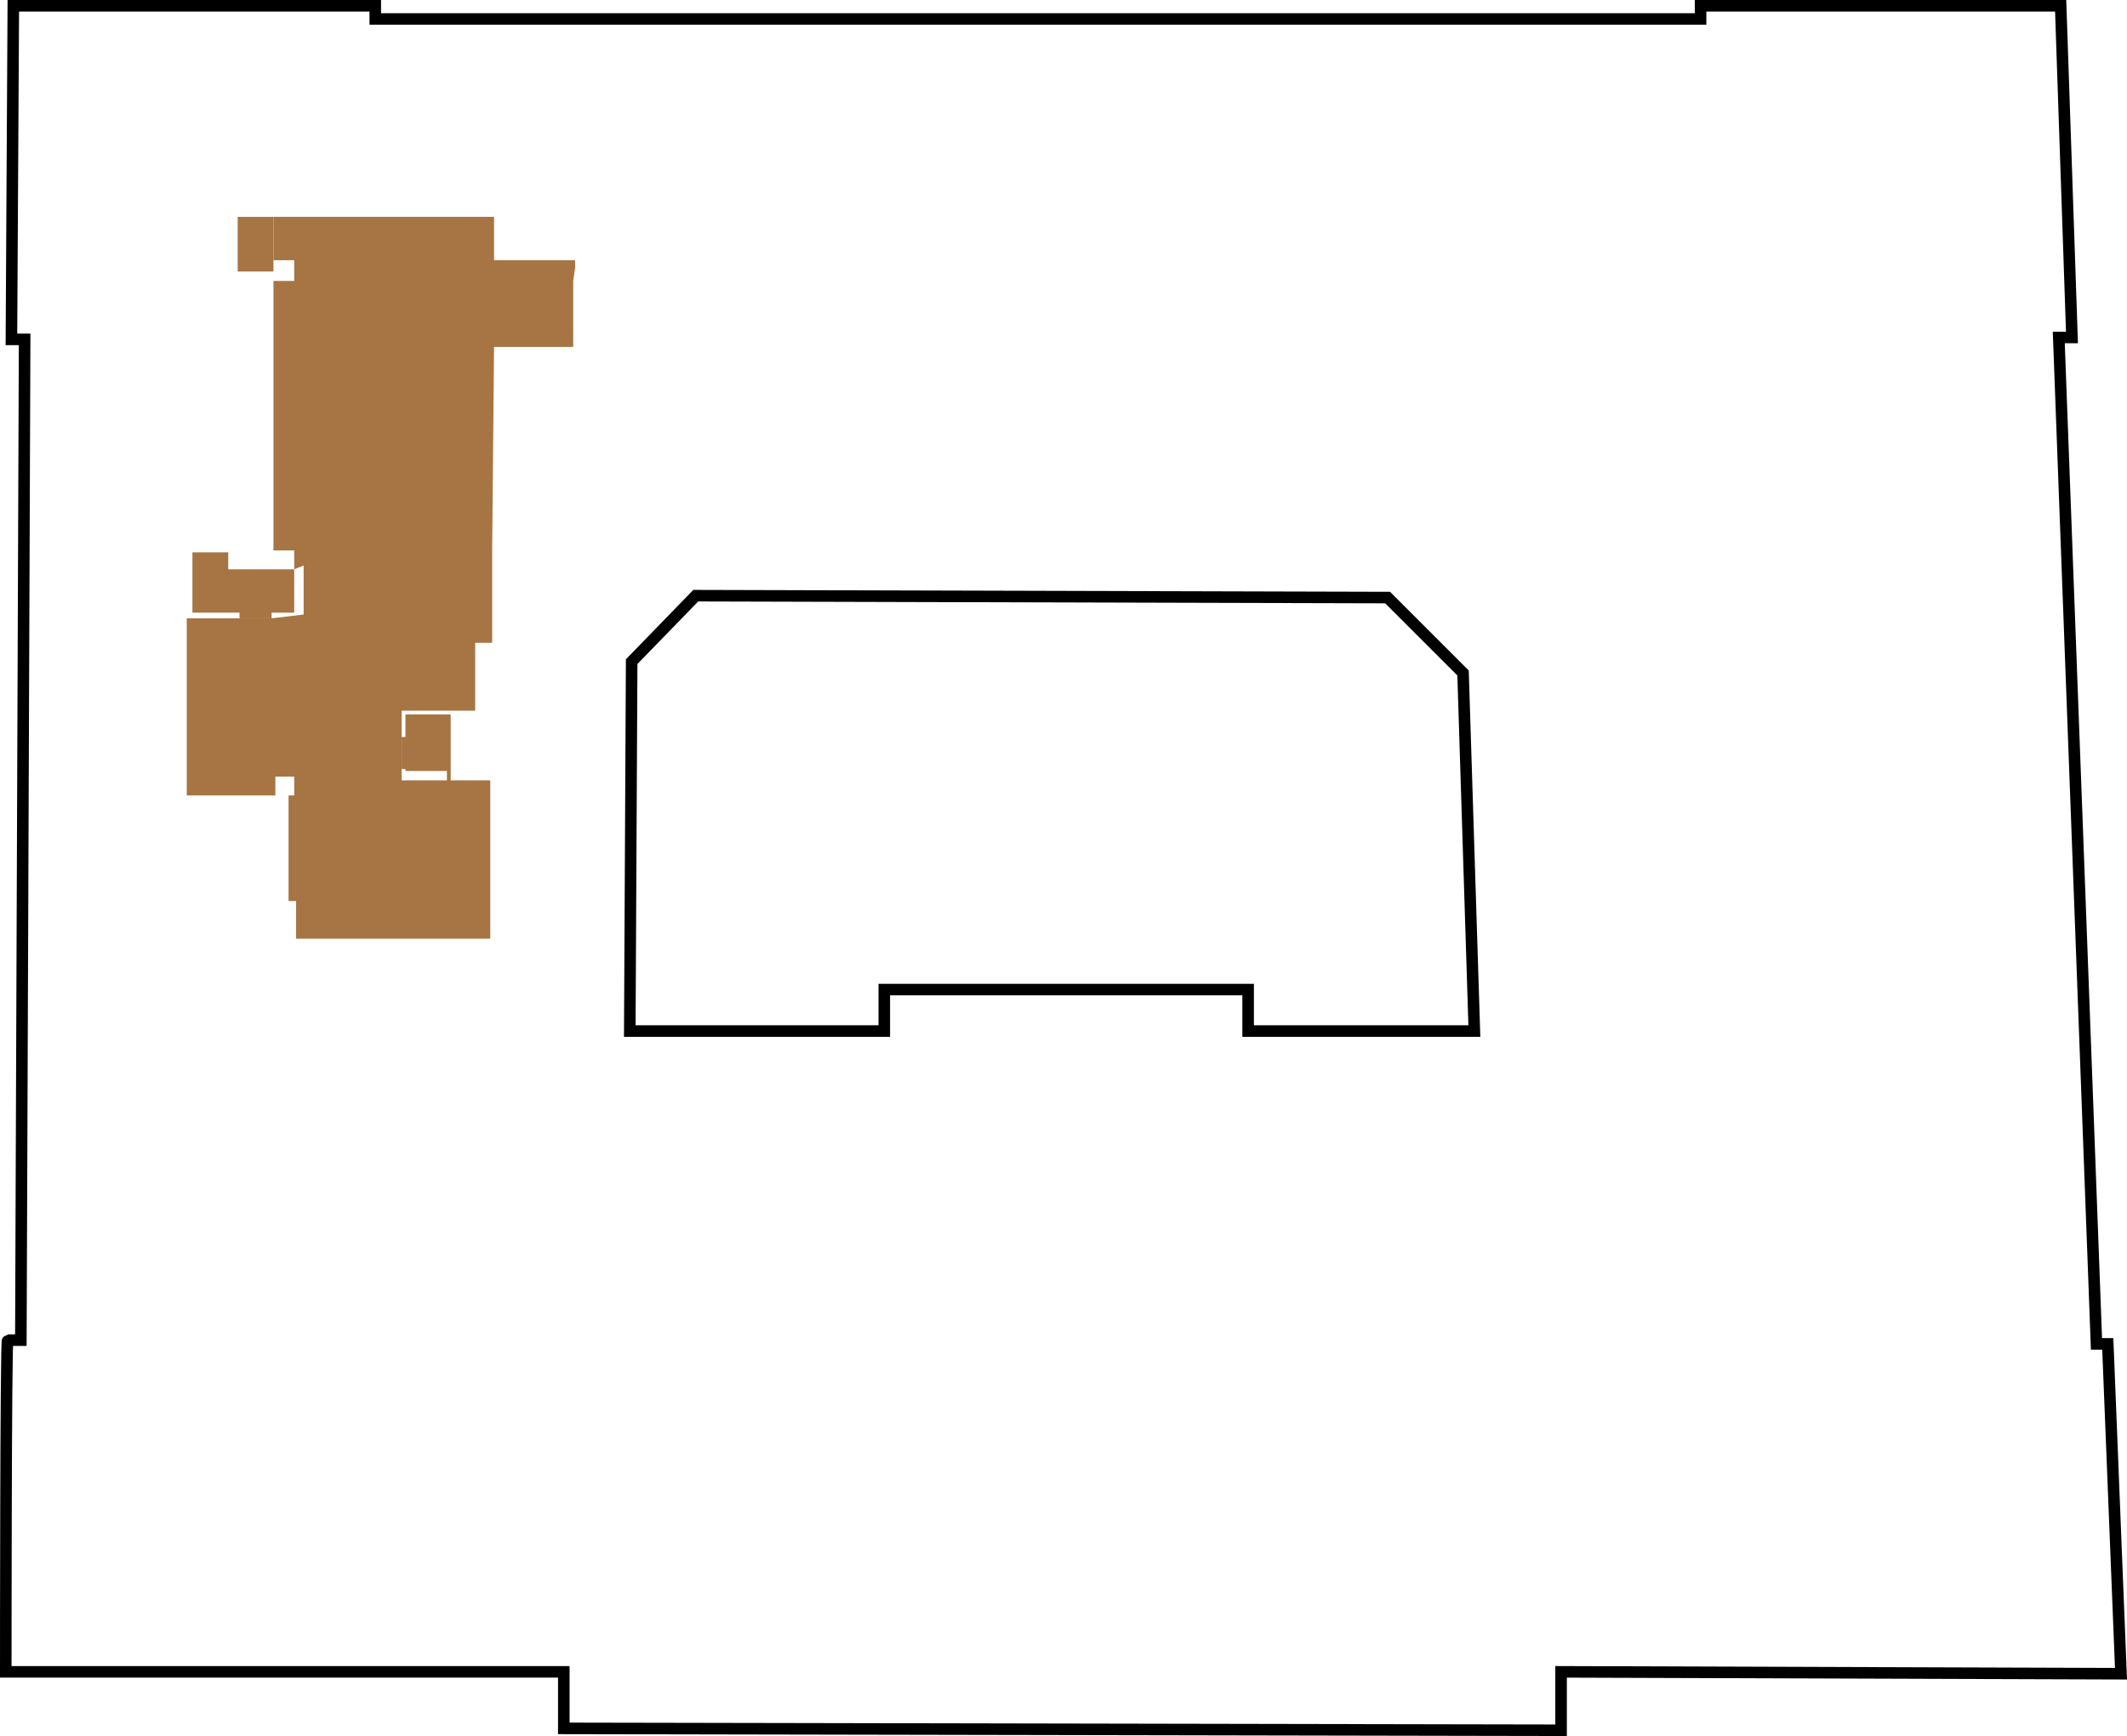 <?xml version="1.0" encoding="iso-8859-1"?>
<!-- Generator: Adobe Illustrator 22.0.1, SVG Export Plug-In . SVG Version: 6.00 Build 0)  -->
<svg version="1.1" id="Ebene_1" xmlns="http://www.w3.org/2000/svg" xmlns:xlink="http://www.w3.org/1999/xlink" x="0px" y="0px"
	 viewBox="30.324 129.137 552.393 450.987" style="enable-background:new 30.324 129.137 552.393 450.987;" xml:space="preserve">
<g id="Hintergrund">
	<path style="fill:none;stroke:#000000;stroke-width:3;stroke-miterlimit:10;" d="M581.155,563.933l-145.411-0.489v15.178
		l-258.998-0.49v-14.688H31.824c0,0,0-86.17,0.489-86.17h3.427l0.979-259.977h-3.427l0.489-86.659h94.003v3.427h344.189v-3.427
		h93.514l2.938,86.17h-3.428l9.792,261.446h2.938L581.155,563.933z"/>
	<polygon style="fill:none;stroke:#000000;stroke-width:3;stroke-miterlimit:10;" points="413.223,396.98 354.471,396.98 
		354.471,386.208 259.977,386.208 259.977,396.98 193.882,396.98 194.371,301.018 211.018,283.881 390.701,284.371 410.285,303.955 
			"/>
</g>
<g id="Top_404_Level2">
	<polygon style="fill:#A67543;" points="78.826,299.549 78.826,304.935 78.826,304.935 78.826,320.602 78.826,335.779 
		101.837,335.779 101.837,330.883 106.733,330.883 106.733,331.862 106.733,335.779 105.264,335.779 105.264,363.197 
		107.222,363.197 107.222,372.989 157.651,372.989 157.651,363.197 157.651,335.779 157.651,331.862 134.64,331.862 134.64,313.747 
		153.734,313.747 153.734,299.549 153.734,296.122 158.141,296.122 158.141,289.757 158.141,288.777 158.141,277.027 
		158.141,276.048 158.141,272.131 158.63,219.254 179.193,219.254 179.193,202.118 179.683,198.691 179.683,196.733 158.63,196.733 
		158.63,185.472 101.347,185.472 101.347,196.733 106.733,196.733 106.733,198.691 106.733,202.118 101.347,202.118 
		101.347,219.254 101.347,272.131 106.733,272.131 106.733,276.048 106.733,277.027 109.181,276.048 109.181,277.027 
		109.181,288.777 100.857,289.757 100.368,289.757 78.826,289.757 78.826,289.757 78.826,296.611 	"/>
	<polygon style="fill:#A67543;" points="117.014,330.883 117.014,324.519 117.014,317.664 117.014,313.747 124.358,313.747 
		124.358,331.862 117.014,331.862 	"/>
	<polygon style="fill:#A67543;" points="101.347,185.472 92.045,185.472 92.045,199.67 101.347,199.67 	"/>
	<polygon style="fill:#A67543;" points="135.619,329.415 146.391,329.415 146.391,334.8 147.37,334.8 147.37,329.415 
		147.37,328.925 147.37,320.602 147.37,314.727 135.619,314.727 135.619,320.602 134.64,320.602 134.64,328.925 135.619,328.925 	
		"/>
	<polygon style="fill:#A67543;" points="92.534,288.288 92.534,289.757 100.857,289.757 100.857,288.288 106.733,288.288 
		106.733,277.027 89.597,277.027 89.597,272.621 80.294,272.621 80.294,277.027 80.294,288.288 	"/>
</g>
<g id="Ebene_4">
</g>
</svg>
